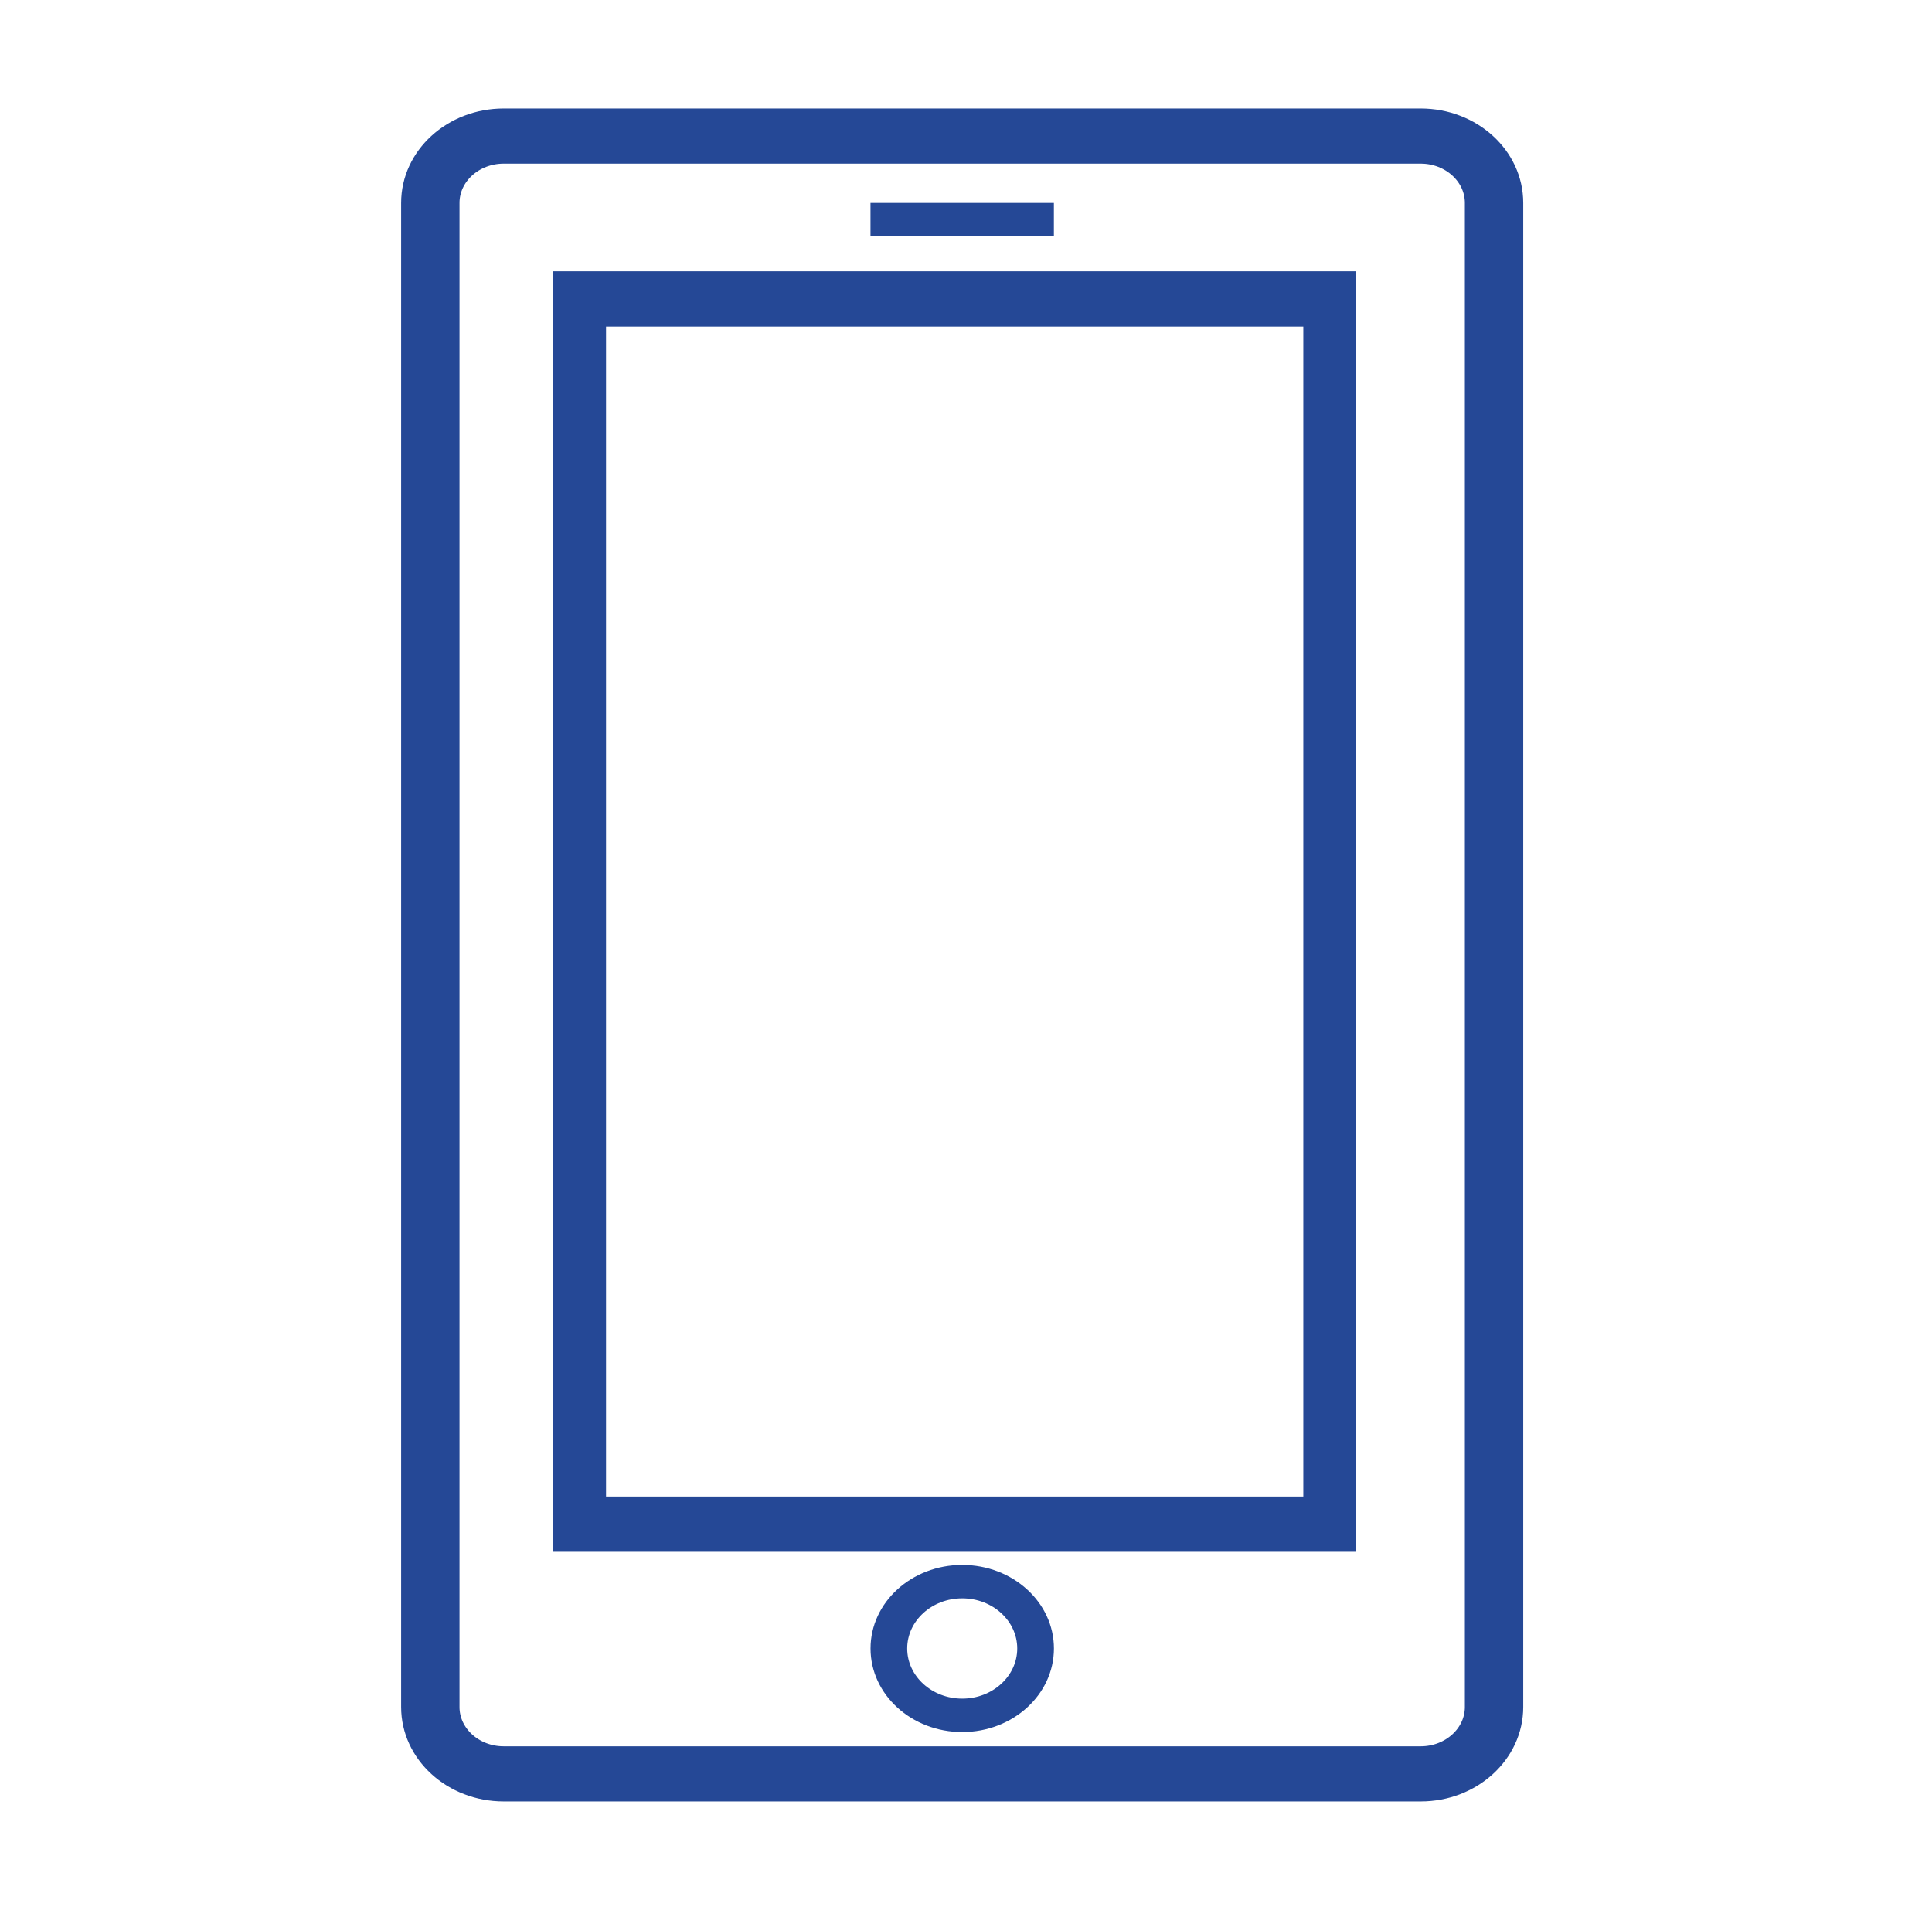 <svg width="89" height="88" viewBox="0 0 89 88" fill="none" xmlns="http://www.w3.org/2000/svg">
<path d="M65.445 5.5H23.203C20.87 5.5 18.979 7.224 18.979 9.35V78.65C18.979 80.776 20.87 82.5 23.203 82.5H65.445C67.778 82.5 69.669 80.776 69.669 78.65V9.35C69.669 7.224 67.778 5.5 65.445 5.5ZM67.98 78.65C67.98 79.924 66.843 80.96 65.445 80.96H23.203C21.805 80.96 20.668 79.924 20.668 78.65V9.35C20.668 8.076 21.805 7.04 23.203 7.04H65.445C66.843 7.04 67.98 8.076 67.98 9.35V78.65Z" fill="#254896" stroke="#254896"/>
<path d="M25.979 71H61.978V13H25.979V71ZM27.418 14.547H60.538V69.453H27.418V14.547Z" fill="#254896" stroke="#254896"/>
<path d="M40.1 9.351H48.548V10.89H40.1V9.351Z" fill="#254896"/>
<path d="M44.326 72.105C41.993 72.105 40.102 73.829 40.102 75.954C40.102 78.08 41.993 79.804 44.326 79.804C46.658 79.804 48.55 78.08 48.55 75.954C48.55 73.828 46.658 72.105 44.326 72.105ZM44.326 78.264C42.928 78.264 41.791 77.228 41.791 75.954C41.791 74.68 42.928 73.644 44.326 73.644C45.724 73.644 46.86 74.68 46.86 75.954C46.86 77.228 45.724 78.264 44.326 78.264Z" fill="#254896"/>
</svg>
